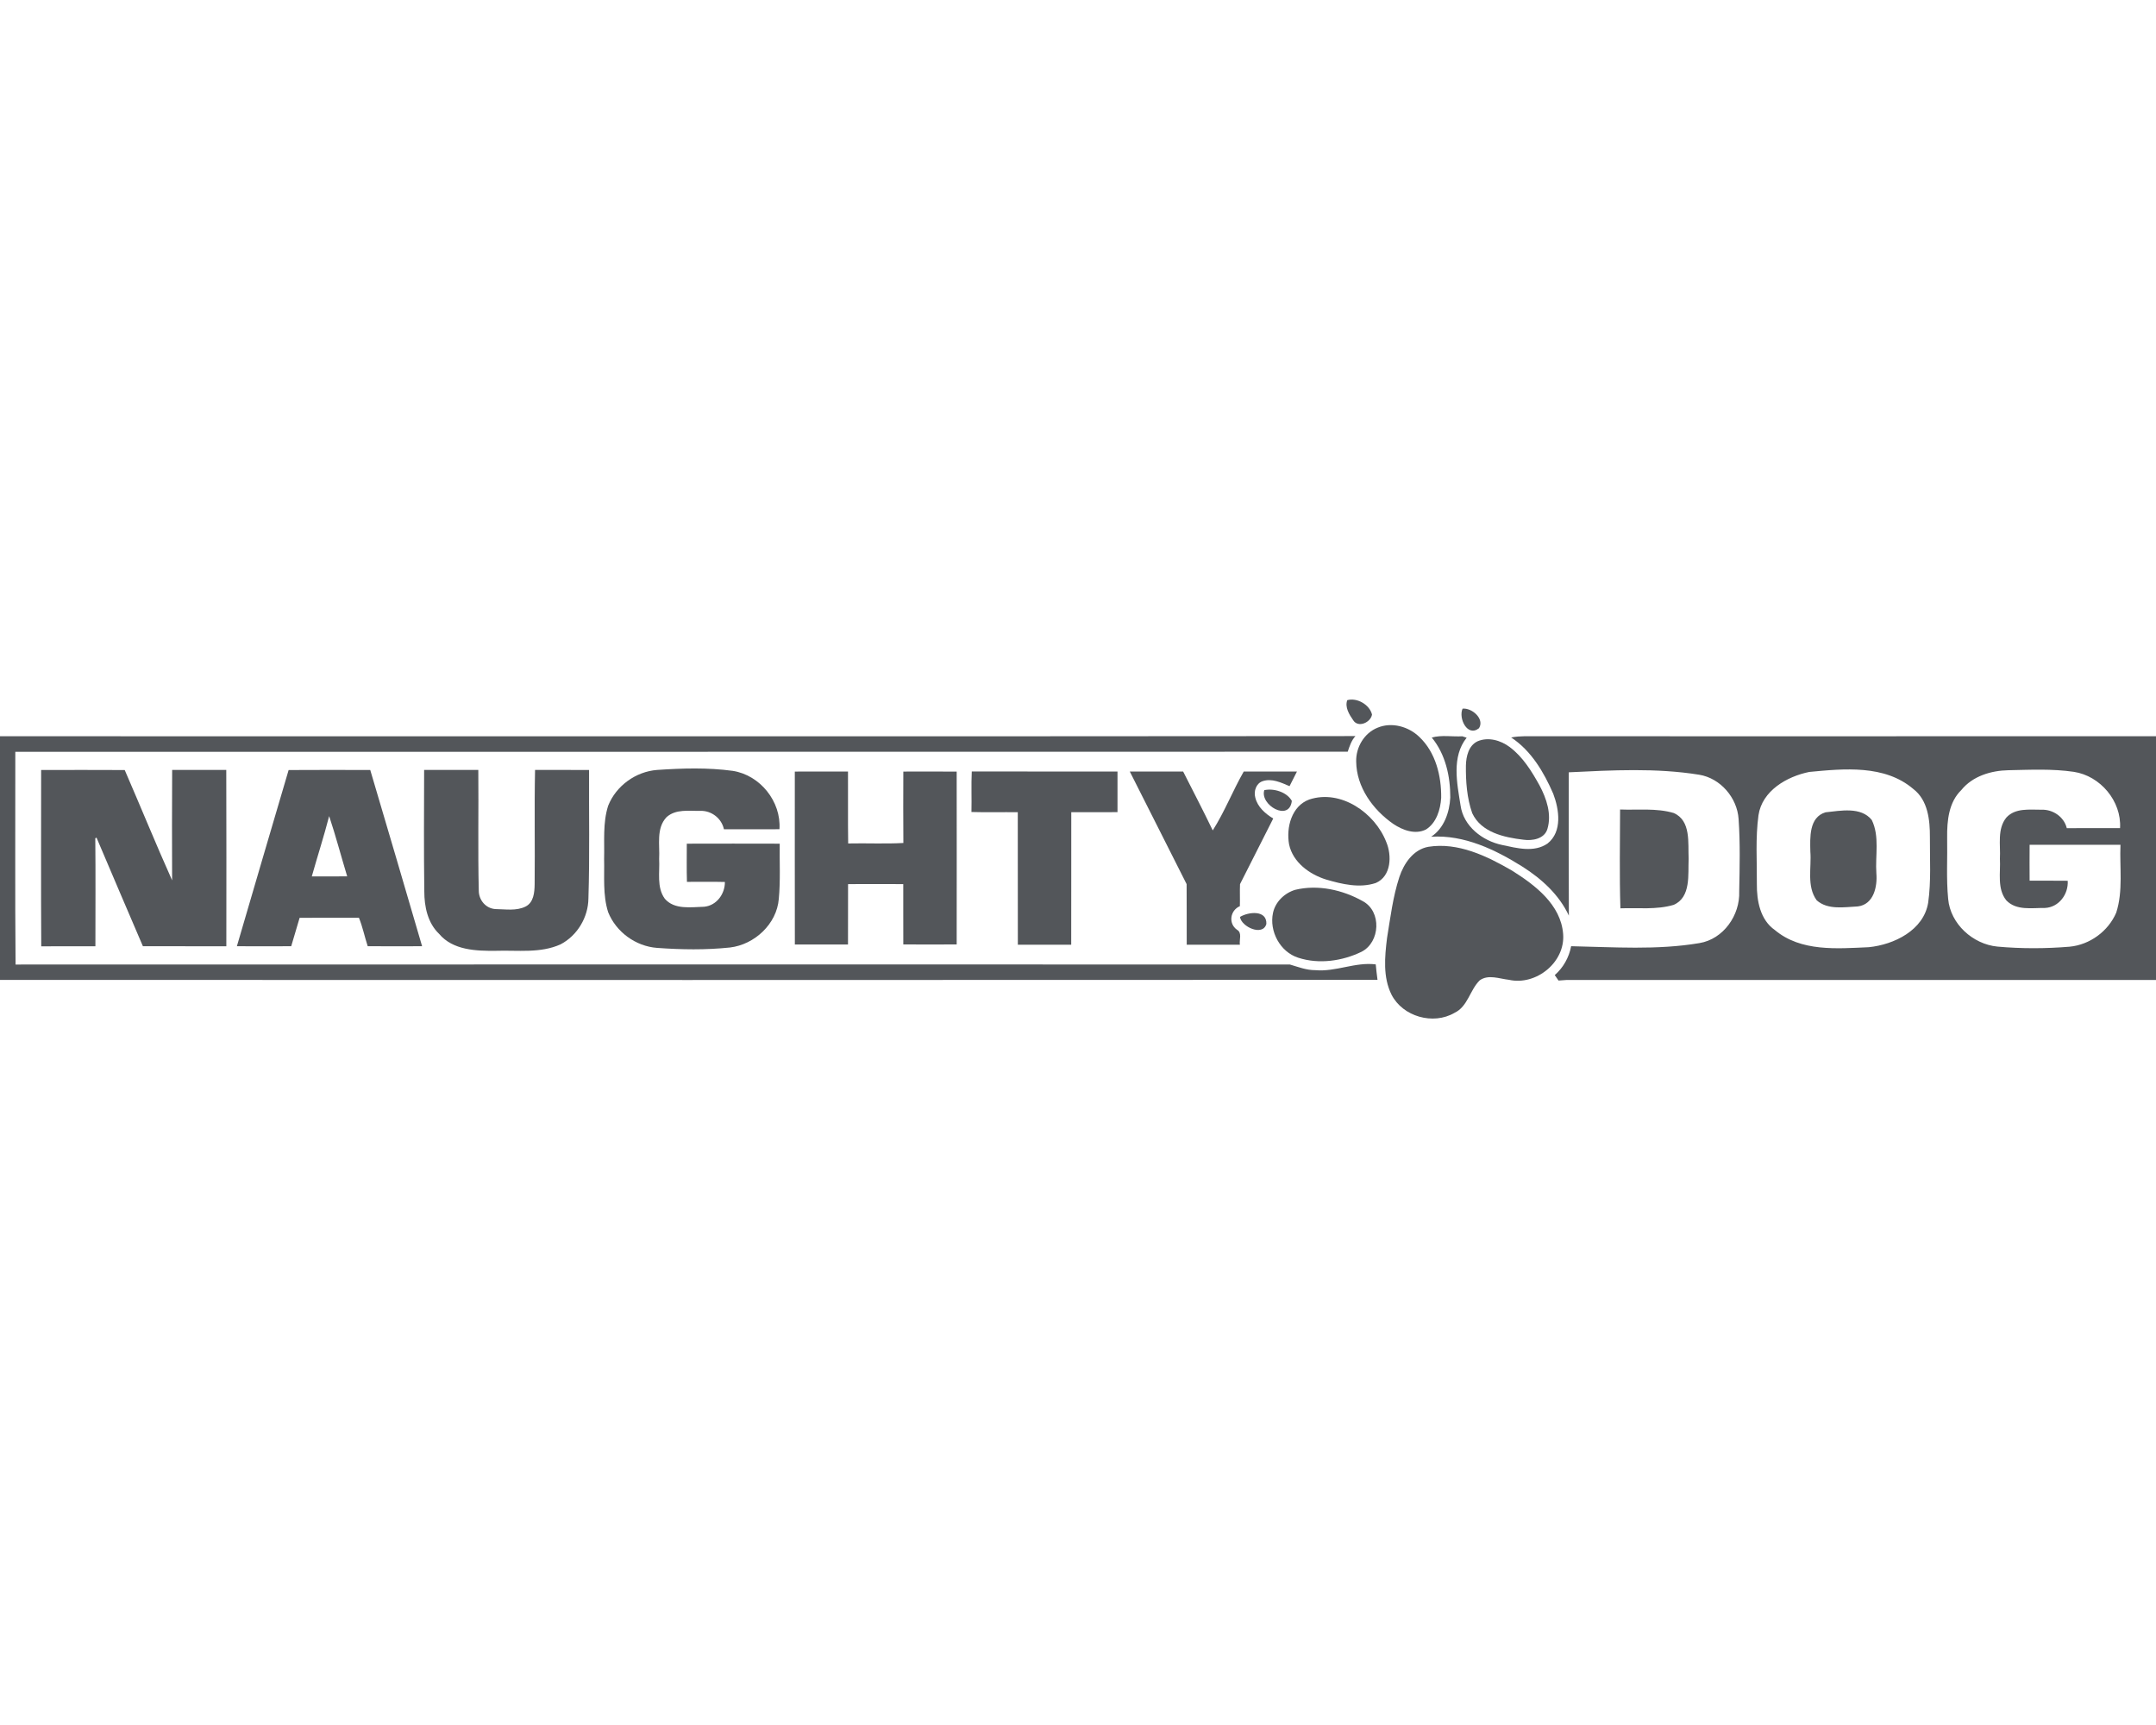 <?xml version="1.0" encoding="UTF-8"?>
<svg xmlns="http://www.w3.org/2000/svg" width="100" height="80" viewBox="0 0 100 80" fill="none">
  <g clip-path="url(#clip0_9306_2188)">
    <path d="M62.488 32.472C62.937 32.343 63.523 32.675 63.637 33.138C63.58 33.502 62.997 33.772 62.765 33.403C62.582 33.138 62.37 32.803 62.488 32.472Z" fill="#53565A"></path>
    <path d="M67.837 32.865C68.265 32.818 68.872 33.337 68.599 33.772C68.06 34.2 67.637 33.307 67.837 32.865Z" fill="#53565A"></path>
    <path d="M63.898 33.747C64.548 33.475 65.33 33.692 65.827 34.172C66.59 34.89 66.858 35.985 66.845 37.002C66.812 37.545 66.625 38.165 66.138 38.47C65.635 38.72 65.057 38.5 64.623 38.21C63.68 37.555 62.917 36.507 62.903 35.323C62.883 34.662 63.273 33.995 63.898 33.747Z" fill="#53565A"></path>
    <path d="M68.53 34.38C69.027 34.165 69.605 34.333 70.023 34.645C70.635 35.103 71.045 35.772 71.41 36.43C71.732 37.037 71.978 37.762 71.772 38.445C71.633 38.908 71.072 39.003 70.658 38.943C69.768 38.837 68.703 38.608 68.285 37.713C68.038 37.007 67.983 36.243 67.992 35.5C68.002 35.082 68.115 34.578 68.53 34.38Z" fill="#53565A"></path>
    <path d="M58.64 36.645C59.078 36.547 59.69 36.732 59.918 37.143C59.803 38.132 58.427 37.335 58.64 36.645Z" fill="#53565A"></path>
    <path d="M60.728 37.078C62.192 36.595 63.77 37.697 64.297 39.047C64.565 39.678 64.532 40.64 63.812 40.95C63.062 41.2 62.252 41.007 61.515 40.792C60.739 40.553 59.965 39.992 59.79 39.157C59.65 38.373 59.908 37.377 60.728 37.078Z" fill="#53565A"></path>
    <path d="M66.243 39.273C67.622 39.05 68.96 39.698 70.124 40.372C71.195 41.042 72.398 41.95 72.502 43.318C72.605 44.628 71.245 45.723 69.987 45.44C69.547 45.393 69.032 45.177 68.633 45.465C68.174 45.912 68.082 46.682 67.462 46.973C66.474 47.55 65.064 47.148 64.542 46.13C64.137 45.317 64.227 44.373 64.334 43.502C64.49 42.555 64.605 41.59 64.905 40.675C65.114 40.045 65.549 39.403 66.243 39.273Z" fill="#53565A"></path>
    <path d="M60.075 41.267C61.125 41.012 62.277 41.268 63.207 41.792C64.092 42.265 64.022 43.698 63.147 44.142C62.255 44.573 61.172 44.728 60.218 44.417C59.373 44.15 58.862 43.188 59.045 42.335C59.155 41.822 59.58 41.415 60.075 41.267Z" fill="#53565A"></path>
    <path d="M57.513 42.525C57.897 42.287 58.763 42.187 58.737 42.847C58.58 43.44 57.577 42.987 57.513 42.525Z" fill="#53565A"></path>
    <path d="M0 34.145C20.955 34.14 41.912 34.158 62.867 34.137C62.682 34.342 62.597 34.603 62.51 34.862C41.91 34.872 21.31 34.86 0.71 34.867C0.715 38.155 0.693 41.445 0.722 44.732C20.423 44.725 40.123 44.73 59.825 44.73C60.21 44.843 60.592 44.995 61.002 44.993C61.96 45.08 62.852 44.607 63.81 44.725C63.83 44.965 63.862 45.203 63.892 45.442C42.593 45.455 21.297 45.448 0 45.445V34.145Z" fill="#53565A"></path>
    <path d="M66.408 34.205C66.867 34.077 67.355 34.173 67.826 34.147L68.027 34.212C67.32 35.097 67.58 36.322 67.743 37.348C67.876 38.32 68.76 38.998 69.675 39.188C70.356 39.333 71.153 39.55 71.778 39.12C72.472 38.57 72.32 37.542 72.042 36.81C71.608 35.81 71.02 34.812 70.091 34.202C70.503 34.12 70.923 34.148 71.34 34.145C80.893 34.145 90.447 34.148 100 34.143V45.448C90.888 45.45 81.777 45.447 72.663 45.448C72.57 45.455 72.382 45.468 72.288 45.475C72.245 45.412 72.156 45.285 72.113 45.222C72.508 44.877 72.776 44.4 72.873 43.882C74.853 43.922 76.855 44.07 78.822 43.738C79.937 43.555 80.712 42.442 80.668 41.342C80.69 40.223 80.718 39.102 80.64 37.985C80.575 36.998 79.8 36.092 78.815 35.93C76.815 35.607 74.778 35.72 72.763 35.817C72.76 38.032 72.757 40.248 72.767 42.463C72.317 41.498 71.51 40.762 70.623 40.198C69.358 39.403 67.912 38.708 66.38 38.805C66.978 38.418 67.233 37.67 67.267 36.988C67.272 36.007 67.045 34.975 66.408 34.205ZM83.918 35.8C82.882 36.01 81.73 36.67 81.562 37.81C81.418 38.865 81.495 39.935 81.487 40.997C81.48 41.773 81.64 42.66 82.325 43.135C83.533 44.147 85.21 43.993 86.678 43.928C87.852 43.81 89.225 43.142 89.433 41.863C89.575 40.86 89.507 39.842 89.513 38.833C89.517 38.035 89.425 37.11 88.74 36.588C87.413 35.457 85.528 35.647 83.918 35.8ZM90.968 36.642C90.385 37.208 90.305 38.065 90.313 38.835C90.332 39.785 90.268 40.74 90.36 41.688C90.463 42.848 91.505 43.79 92.645 43.9C93.755 44 94.878 43.997 95.99 43.905C96.928 43.818 97.785 43.19 98.155 42.327C98.483 41.313 98.308 40.225 98.352 39.178C96.947 39.177 95.542 39.177 94.138 39.178C94.135 39.733 94.133 40.287 94.138 40.842C94.727 40.848 95.317 40.837 95.905 40.847C95.945 41.47 95.495 42.078 94.85 42.108C94.246 42.1 93.525 42.243 93.058 41.757C92.621 41.213 92.797 40.47 92.76 39.828C92.797 39.192 92.622 38.45 93.062 37.912C93.478 37.463 94.128 37.555 94.68 37.552C95.213 37.53 95.732 37.877 95.862 38.407C96.685 38.405 97.51 38.407 98.333 38.405C98.405 37.15 97.417 35.982 96.187 35.795C95.187 35.648 94.17 35.7 93.163 35.72C92.353 35.735 91.495 35.99 90.968 36.642Z" fill="#53565A"></path>
    <path d="M1.908 35.71C3.2 35.708 4.493 35.705 5.785 35.712C6.525 37.413 7.223 39.133 7.983 40.827C7.977 39.12 7.975 37.415 7.985 35.708C8.822 35.707 9.658 35.71 10.495 35.707C10.507 38.432 10.498 41.158 10.498 43.885C9.208 43.887 7.918 43.887 6.628 43.883C5.903 42.208 5.195 40.525 4.477 38.847L4.42 38.875C4.437 40.545 4.425 42.215 4.425 43.885C3.588 43.888 2.75 43.883 1.913 43.887C1.897 41.162 1.908 38.435 1.908 35.71Z" fill="#53565A"></path>
    <path d="M13.387 35.712C14.648 35.703 15.912 35.708 17.173 35.71C17.983 38.432 18.778 41.158 19.578 43.883C18.737 43.885 17.895 43.89 17.055 43.882C16.912 43.443 16.82 42.987 16.648 42.562C15.732 42.567 14.815 42.558 13.897 42.565C13.762 43.003 13.643 43.445 13.507 43.883C12.667 43.888 11.827 43.887 10.987 43.883C11.783 41.158 12.585 38.435 13.387 35.712ZM15.267 37.848C15.025 38.787 14.725 39.71 14.462 40.645C15.008 40.645 15.557 40.65 16.103 40.642C15.822 39.712 15.573 38.77 15.267 37.848Z" fill="#53565A"></path>
    <path d="M19.672 35.707C20.51 35.71 21.347 35.705 22.185 35.708C22.203 37.573 22.162 39.44 22.207 41.305C22.207 41.742 22.533 42.133 22.978 42.16C23.442 42.165 23.947 42.257 24.378 42.042C24.755 41.852 24.792 41.385 24.798 41.012C24.817 39.245 24.78 37.473 24.817 35.708C25.652 35.708 26.487 35.705 27.322 35.71C27.312 37.695 27.355 39.682 27.292 41.667C27.283 42.543 26.777 43.39 25.998 43.797C25.06 44.22 24.003 44.062 23.005 44.095C22.087 44.105 21.007 44.072 20.365 43.308C19.837 42.802 19.68 42.048 19.68 41.342C19.655 39.463 19.667 37.585 19.672 35.707Z" fill="#53565A"></path>
    <path d="M28.208 37.367C28.575 36.443 29.488 35.782 30.48 35.707C31.645 35.628 32.827 35.592 33.987 35.75C35.257 35.948 36.238 37.17 36.153 38.457C35.295 38.462 34.437 38.457 33.578 38.46C33.472 37.957 33.005 37.592 32.492 37.605C31.96 37.617 31.345 37.507 30.913 37.9C30.425 38.42 30.61 39.19 30.573 39.833C30.608 40.448 30.448 41.145 30.835 41.68C31.283 42.2 32.048 42.068 32.66 42.052C33.235 41.998 33.627 41.46 33.622 40.903C33.035 40.888 32.448 40.898 31.862 40.898C31.843 40.308 31.857 39.717 31.855 39.127C33.292 39.123 34.728 39.123 36.165 39.127C36.153 39.98 36.203 40.838 36.122 41.692C36.027 42.853 34.995 43.808 33.858 43.942C32.735 44.06 31.598 44.042 30.473 43.96C29.483 43.885 28.575 43.223 28.207 42.303C27.953 41.505 28.04 40.655 28.02 39.832C28.042 39.01 27.953 38.162 28.208 37.367Z" fill="#53565A"></path>
    <path d="M41.898 35.783C42.723 35.782 43.548 35.777 44.373 35.785C44.375 38.457 44.377 41.128 44.373 43.8C43.548 43.803 42.722 43.805 41.897 43.8C41.892 42.868 41.898 41.935 41.895 41.002C41.042 40.998 40.188 41 39.335 41.002C39.33 41.935 39.338 42.868 39.332 43.802C38.51 43.802 37.688 43.805 36.867 43.802C36.862 41.128 36.865 38.457 36.865 35.783C37.687 35.778 38.508 35.782 39.332 35.782C39.34 36.893 39.323 38.005 39.34 39.117C40.192 39.098 41.05 39.142 41.9 39.095C41.89 37.992 41.895 36.887 41.898 35.783Z" fill="#53565A"></path>
    <path d="M45.058 37.658C45.073 37.032 45.043 36.403 45.073 35.778C47.327 35.785 49.578 35.777 51.832 35.782C51.835 36.41 51.833 37.038 51.832 37.665C51.117 37.67 50.403 37.663 49.688 37.668C49.685 39.717 49.69 41.763 49.685 43.812C48.86 43.815 48.035 43.815 47.21 43.812C47.205 41.763 47.212 39.717 47.207 37.668C46.49 37.658 45.773 37.68 45.058 37.658Z" fill="#53565A"></path>
    <path d="M52.403 35.782C53.227 35.78 54.052 35.78 54.877 35.782C55.338 36.69 55.808 37.593 56.25 38.512C56.798 37.65 57.178 36.673 57.687 35.782C58.508 35.78 59.332 35.78 60.155 35.782C60.042 36.01 59.925 36.233 59.812 36.46C59.423 36.295 58.987 36.082 58.56 36.23C58.26 36.332 58.143 36.698 58.222 36.983C58.323 37.423 58.685 37.735 59.055 37.96C58.54 38.975 58.027 39.988 57.515 41.003C57.5 41.343 57.518 41.685 57.508 42.025C57.058 42.217 56.962 42.825 57.373 43.118C57.625 43.258 57.472 43.583 57.508 43.812C56.687 43.813 55.865 43.815 55.043 43.812C55.037 42.875 55.047 41.938 55.038 41.003C54.165 39.26 53.277 37.525 52.403 35.782Z" fill="#53565A"></path>
    <path d="M75.143 37.542C75.968 37.575 76.827 37.467 77.63 37.705C78.443 38.057 78.287 39.103 78.323 39.823C78.288 40.55 78.443 41.61 77.627 41.965C76.83 42.2 75.978 42.095 75.158 42.125C75.11 40.607 75.14 39.067 75.143 37.542Z" fill="#53565A"></path>
    <path d="M84.673 37.672C85.37 37.6 86.313 37.402 86.817 38.028C87.19 38.793 86.972 39.683 87.03 40.503C87.082 41.12 86.907 41.947 86.17 42.037C85.538 42.068 84.778 42.21 84.262 41.753C83.788 41.1 84.028 40.24 83.968 39.493C83.955 38.847 83.898 37.902 84.673 37.672Z" fill="#53565A"></path>
  </g>
  <defs>
    <clipPath id="clip0_9306_2188">
      <rect width="100" height="15.667" fill="white" transform="translate(0 32)"></rect>
    </clipPath>
  </defs>
</svg>

